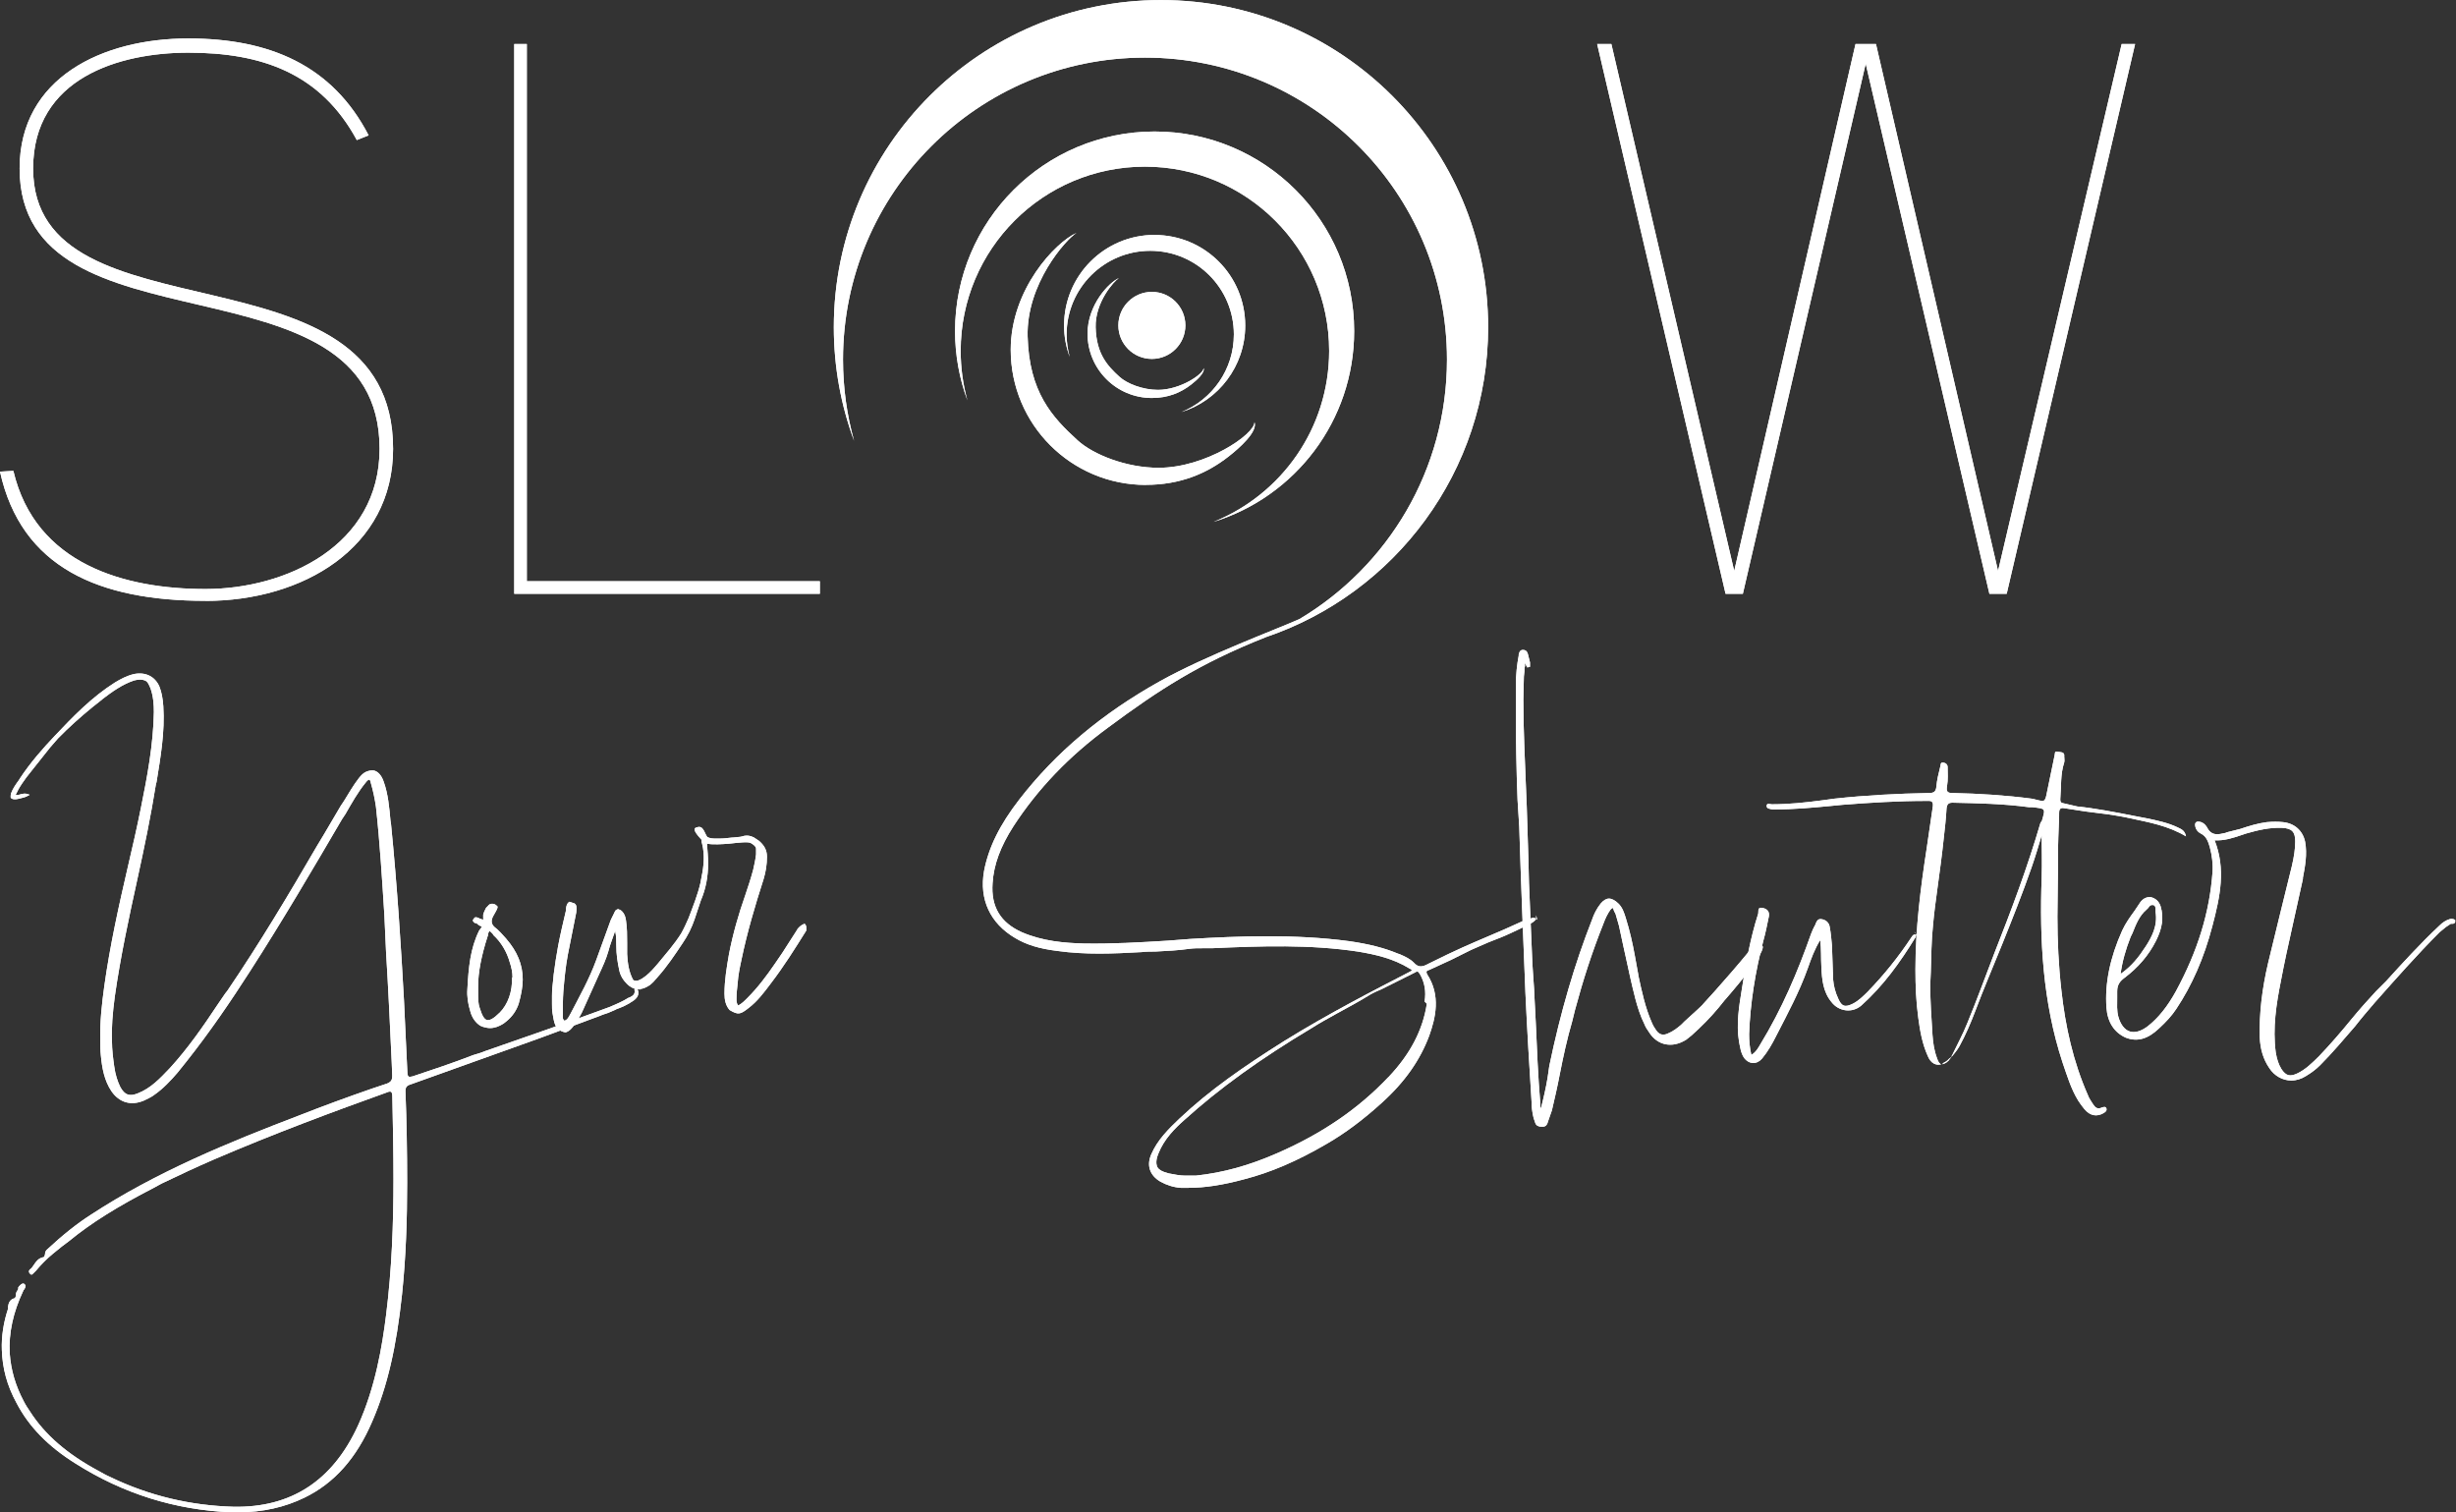 <?xml version="1.0" encoding="UTF-8"?>
<svg id="Layer_2" xmlns="http://www.w3.org/2000/svg" viewBox="0 0 318.08 195.84">
  <rect x="0" y="0" width="318.08" height="195.84" fill="#333333" stroke="none"/>
  <defs>
    <style>
      .cls-1 {
        fill: #fff;
      }
    </style>
  </defs>
  <g id="Layer_7">
    <g id="Layer_3_copy_8">
      <g>
        <g>
          <path class="cls-1" d="M79.81,130.72l-1.02.44c-.37.15-.73.22-1.02.37l-7.88,2.92-16.72,5.99c-.51.15-.66.37-.66.88.15,3.72.22,7.74.22,11.83,0,4.75-.15,9.56-.66,14.45-.73,6.86-1.9,11.97-3.87,16.5-2.04,4.75-4.89,7.96-8.76,9.85-2.55,1.24-5.4,1.9-8.61,1.9h-.88c-7.23-.29-14.02-2.41-20.22-6.35-3.5-2.19-5.99-4.74-7.59-7.81-1.24-2.26-1.83-4.53-1.9-6.86-.07-1.75.22-3.58.8-5.33v-.29c.07-.44.22-.95.88-1.09.07-.07.15-.29.15-.44s0-.22.07-.37l.22-.36v-.22c.15-.22.37-.44.58-.51.07,0,.15,0,.22.07s.15.15.15.22c0,.15-.07.29-.15.44-.07.07-.15.15-.15.22-1.31,2.77-1.9,5.47-1.75,8.1.15,2.12.73,4.16,1.82,6.21.22.44.51.88.8,1.31,1.97,3.07,4.89,5.55,8.83,7.67.51.29,1.02.58,1.53.8,5.11,2.48,10.51,3.72,15.99,3.87,7.45.15,12.85-3.36,16.13-10.51,2.26-4.96,3.14-10.29,3.65-14.38.73-5.84.95-11.68.95-17.59,0-3.5-.07-7.08-.15-10.66,0-.37-.07-.51-.15-.58-.07-.07-.29-.07-.58.07-6.72,2.41-14.6,5.33-22.41,8.69-2.19.95-4.38,1.97-6.35,2.92-.51.22-.95.51-1.39.73-4.67,2.41-8.1,4.53-11.02,6.93l-.88.66-1.17.95c-.8.66-1.53,1.39-2.19,2.19l-.37.37c-.07.07-.15.15-.22.15s-.15-.07-.22-.15c-.15-.15-.15-.37,0-.51.22-.15.36-.36.51-.58.29-.44.58-.88,1.24-1.02.15,0,.15-.15.22-.37,0-.22.07-.44.22-.58,2.04-1.9,3.87-3.36,5.69-4.53,8.47-5.55,17.96-9.42,26.94-12.85,3.14-1.24,6.35-2.41,9.49-3.5l1.97-.66c.51-.22.66-.44.66-1.02s-.07-1.17-.07-1.75c-.22-4.74-.44-9.56-.73-14.23l-.22-4.82c-.29-4.53-.58-9.34-1.09-14.02-.15-1.02-.36-2.04-.66-3.07-.07-.37-.15-.44-.22-.44s-.22.07-.44.36c-1.02,1.24-1.83,2.7-2.63,4.09l-.44.66c-3.8,6.5-7.74,13.21-11.97,19.78-2.34,3.65-5.11,7.74-8.18,11.61l-1.17,1.46c-.88,1.02-1.83,2.04-2.99,2.85-.36.29-.88.51-1.31.73-1.68.73-3.21.29-4.23-1.17-.95-1.39-1.24-3.07-1.39-4.67-.07-.66-.07-1.24-.07-1.9-.07-2.48.22-4.89.51-7.01.73-5.26,1.9-10.51,3.07-15.55.58-2.48,1.17-5.04,1.68-7.59.8-3.94,1.61-8.18,1.68-12.41,0-.95-.07-2.04-.44-3.07-.22-.51-.36-.88-.73-1.02-.37-.15-.8-.15-1.39,0-1.53.51-2.85,1.46-4.09,2.41l-.07.07c-1.61,1.24-3.14,2.55-4.6,3.94l-1.1,1.09-1.02,1.17-1.97,2.48-1.1,1.39c-.37.51-.73,1.02-1.02,1.53l-.22.44-.15.29c.22.07.44,0,.66-.07.29-.07.58-.15.95,0,.07,0,.15.07.22.07-.07,0-.07.07-.15.07-.36.22-.66.29-.95.36-.29.07-.58.15-.8.15-.29,0-.44-.07-.51-.15-.07,0-.07-.07-.07-.22,0-.07,0-.22.07-.44.22-.58.58-1.1.95-1.61,0,0,.07,0,.07-.07,0,0,0-.07.07-.15,1.39-2.12,3.07-4.01,4.53-5.55,2.41-2.55,4.82-5.04,7.81-6.93.73-.44,1.53-.88,2.48-1.1,1.46-.29,2.7.29,3.28,1.61.29.73.44,1.53.51,2.55.22,3.36-.36,6.64-.88,9.85,0,.07-.07.15-.07.22-.66,4.16-1.53,8.32-2.41,12.34-1.09,4.96-2.19,10.07-2.92,15.18-.29,2.19-.44,4.02-.37,5.77,0,1.17.15,2.26.29,3.28.15,1.1.44,1.97.8,2.7.58,1.02,1.17,1.24,2.26.8,1.68-.66,2.85-1.9,4.16-3.28,2.34-2.56,4.31-5.4,6.2-8.25l.95-1.39.29-.37c4.16-6.13,7.96-12.48,11.61-18.76l.88-1.46,2.19-3.72.44-.66c.58-.95,1.17-1.97,1.9-2.92.29-.37.58-.66.88-.8.29-.15.66-.22.95-.22.58.07,1.09.58,1.39,1.46.58,1.61.73,3.36.88,5.04,0,.15.07.29.07.44.8,8.03,1.31,16.06,1.68,22.85l.44,9.34c0,.29.07.44.15.51s.22.07.51,0c2.63-.88,5.26-1.75,7.88-2.77.51-.15,1.02-.29,1.53-.51,5.26-1.83,10.73-3.72,16.06-5.69.88-.37,1.75-.73,2.55-1.24h.07c.44-.22.8-.44.66-1.02,0-.07,0-.15.07-.22.07-.07.15-.07.22-.07.22,0,.37.07.44.29l-.37-.15c.29.58.15,1.09-.44,1.53-.8.58-1.68.95-2.34,1.17Z"/>
          <path class="cls-1" d="M65.58,121.6c1.39,1.61,2.12,3.29,2.12,5.26,0,.95-.22,2.04-.51,3.07-.29.95-.88,1.75-1.61,2.34l-.37.29c-.58.37-1.17.58-1.75.58-.29,0-.58-.07-.88-.15l-.37-.15c-.58-.36-1.09-1.02-1.31-1.9-.29-.95-.44-1.9-.37-2.85.15-2.77.37-5.26,1.53-7.59l.22-.29c.07-.15.15-.22.15-.22h-.07c-.15-.07-.37-.15-.66-.44h-.15c-.15-.07-.36-.22-.29-.44l.22-.29c.15-.07.37,0,.51.07.07,0,.07.07.15.07.22.07.37.15.44.15v-.66c.07-.29.22-.58.37-.88l.22-.22c.15-.22.44-.44.95-.22l.29.22c.07.15,0,.29-.07.44,0,.07-.07.07-.07.15l-.37.66q-.51.88.15,1.46c.22.15.44.37.73.66l.07.07.73.8ZM64.7,131.16c1.09-1.09,1.68-2.77,1.61-4.6l.07.07c0-.73-.15-1.39-.37-2.04-.37-1.31-1.09-2.56-2.12-3.5,0-.07-.07-.07-.07-.15-.22-.22-.37-.37-.44-.37l-.15.29c0,.07,0,.22-.07.37-.8,2.48-1.24,4.67-1.24,6.5v.8c0,.8,0,1.46.22,2.04.29.95.58,1.46.95,1.53s.88-.22,1.61-.95Z"/>
          <path class="cls-1" d="M103.25,120.36c.22-.29.51-.58.95-.73.29.22.22.58.22.88-1.46,2.34-2.92,4.67-4.6,6.86-.88,1.17-1.75,2.34-2.92,3.21-1.02.8-1.31.88-2.41.22-.51-.58-.66-1.31-.66-2.12,0-1.75.29-3.43.58-5.11.51-2.63,1.24-5.18,2.12-7.67.37-1.09.73-2.19,1.02-3.28.15-.66.29-1.31.37-1.97v-.73c0-.29-.29-.51-.66-.73-.36-.22-1.53-.07-2.85.07-.95.07-2.04.15-2.85,0,.07.88.15,1.75.15,2.55,0,1.68-.29,3.29-.95,4.82l-.8,2.41c-.37,1.09-.88,2.12-1.53,3.07-1.02,1.53-2.04,3.07-3.28,4.45l-.51.58c-.22.22-.44.44-.73.58-.95.58-1.9.51-2.7-.29-.51-.51-.88-1.09-1.02-1.83-.22-1.02-.37-2.04-.37-3.07,0-.66,0-1.31-.15-1.97-.29.88-.66,1.75-.88,2.63-.29,1.02-.73,1.97-1.17,2.92l-2.04,4.53c-.29.73-.73,1.39-1.17,2.04-.29.44-.66.88-1.17,1.02-1.46-.29-1.46-1.31-1.68-2.48-.07-.37-.07-.8-.07-1.24v-1.02c0-.73.07-1.39.15-2.04,0-.22.07-.51.07-.73.15-1.24.36-2.48.58-3.72.29-1.53.66-3.07,1.02-4.6,0-.15,0-.37.07-.58.07-.22.15-.37.37-.51l.66.22c.29.22.29.51.22,1.17l-1.09,5.47c-.29,1.53-.44,3.14-.58,4.75-.07,1.02-.07,2.04-.07,3.07,0,.22-.07.51.22.73.44-.15.58-.58.8-.95,1.17-2.26,2.41-4.45,3.29-6.86l1.75-4.82c.15-.51.44-.95.66-1.46.07-.22.22-.29.44-.37.22.07.37.15.51.29.29.29.44.66.51,1.17.15.95.15,1.97.15,2.92v1.46c.07,1.17.22,2.34.8,3.36.44.22.8,0,1.17-.22.58-.36,1.17-.95,1.61-1.46l.44-.51c1.02-1.24,2.12-2.48,2.99-3.87.37-.66.66-1.31.95-1.97.58-1.53,1.17-2.99,1.53-4.53l.15-.8c.29-1.39.44-2.85.07-4.31-.07-.15-.07-.37-.07-.51-1.17-1.24-1.02-1.53-.58-1.61.8-.29.95.73,1.31,1.24.36.22.8.22,1.24.22s.88,0,1.39-.07c.8-.07.51-.07.8-.07.22,0,.44-.07.66-.07s.44-.07.73-.15c.44-.07.8,0,1.24.22l.66.44c.58.51,1.02,1.1,1.02,2.04,0,1.02-.15,1.97-.44,2.92-1.1,3.43-2.12,6.86-2.85,10.37-.22,1.02-.44,2.04-.51,3.14-.07.66-.15,1.31-.15,1.97,0,.29,0,.58.22.88.44-.22.8-.58,1.17-.95,1.39-1.39,2.48-2.85,3.58-4.45l.95-1.39,1.97-3.07ZM104.12,119.63c-.07,0-.07-.07-.07-.07l.07.07Z"/>
          <path class="cls-1" d="M227.71,122.04l.58.51c.22.8-2.48,4.16-4.82,6.86l-.07.07c-1.02,1.31-2.12,2.55-3.36,3.72l-.95.88-.73.58c-.95.58-1.83.73-2.63.58-.8-.15-1.61-.66-2.19-1.61-.22-.29-.44-.66-.58-1.02-.51-1.02-.88-2.19-1.17-3.29,0-.07-.07-.22-.07-.29-.44-1.68-.8-3.43-1.17-5.11l-.29-1.31-.58-2.7-.44-1.53-.22-.44c-.07-.29-.15-.36-.15-.36,0,0-.07,0-.29.22-.36.51-.66,1.09-.95,1.9-1.46,3.65-2.63,7.3-3.65,11.1l-.36,1.46c-.66,2.26-1.17,4.6-1.61,6.86-.29,1.53-.66,3.14-1.02,4.67l-.51,1.46c-.07.29-.22.66-.66.66-.22,0-.44,0-.58-.07-.22-.07-.36-.22-.44-.51-.29-.73-.37-1.46-.44-2.19v-.37c-.29-4.6-.58-9.42-.8-14.16-.29-7.15-.58-14.38-.8-21.53l-.22-3.5c-.15-3.87-.22-7.81-.22-11.75v-2.92c0-1.61.15-2.85.37-4.01v-.15c.07-.22.15-.66.66-.58.44.07.51.44.58.73l.22.88v.58c-.15,0-.22.07-.36.07l-.29-.58v.44c-.07.22-.07.44-.07.66s-.07.44-.07.66c0,1.02-.07,1.97-.07,2.99,0,4.01.22,8.18.37,12.12,0,.58.07,1.09.07,1.68l.22,7.01c0,.95.07,1.97.07,2.92l.44,10.44c0,.37.07.73.07,1.09l.15,2.19c0,.51.07.95.07,1.46l.15,2.92c.15,3.43.29,6.93.58,10.37v.07c0,.22,0,.44.07.73.36-1.39.66-2.7.88-4.02l.22-1.53c1.46-7.01,3.28-13.21,5.55-18.98.22-.66.58-1.39,1.09-2.04.37-.44.73-.66,1.09-.66s.8.22,1.24.66c.51.51.73,1.17.95,1.9.51,1.61.88,3.29,1.17,4.89l.44,2.41v.07c.44,2.04.88,4.16,1.75,6.13.15.37.37.73.58,1.02.37.51.8.66,1.39.44.73-.29,1.31-.73,1.82-1.17l.44-.44,1.68-1.53c.29-.29.58-.51.8-.8,1.31-1.39,6.06-6.79,6.79-7.96l.07-.07h.07c.07,0,.15.07.15.15Z"/>
          <path class="cls-1" d="M248.15,121.09c0,.07,0,.22-.07.29-1.97,3.21-4.16,6.28-7.01,8.83-1.17,1.02-2.92.8-3.87-.44-1.09-1.31-1.24-2.92-1.31-4.53-.07-1.17,0-2.34-.15-3.5-.73,1.17-1.17,2.41-1.61,3.65-1.09,3.07-2.63,5.91-4.09,8.76-.51,1.02-1.09,2.04-1.82,2.92-.66.8-1.68.8-2.34-.07-.44-.66-.51-1.39-.66-2.12-.37-2.26,0-4.53.37-6.79.51-3.29,1.09-6.57,2.12-9.78.07-.29-.15-.88.58-.73.66.15.88.51.8,1.09-.22,1.09-.44,2.19-.73,3.21-1.02,3.94-1.68,7.96-1.83,12.04,0,.88.07,1.75.29,2.7.58-.36.88-.88,1.17-1.39,2.77-4.53,4.82-9.34,6.57-14.31.15-.37.29-.73.51-1.09.15-.37.29-.88.8-.8.58.07,1.02.44,1.1,1.02.15.8.22,1.61.29,2.41l.15,4.38c.07.88.29,1.68.66,2.48.44,1.02.88,1.17,1.9.66.73-.37,1.31-.95,1.9-1.53,2.12-2.19,4.01-4.53,5.69-7.08.15-.22.29-.44.58-.29ZM248.15,120.94l-.22-.29c.15.15.22.22.22.29ZM248.15,120.94v.15h.15l-.15-.15Z"/>
          <path class="cls-1" d="M249.68,136.78c-.73-1.61-1.02-3.29-1.24-4.96-.29-2.12-.37-4.16-.37-6.28,0-5.26.66-10.51,1.46-15.69l.8-5.47c.07-.73-.37-.66-.8-.66-3.65,0-7.3.22-10.95.51l-1.53.15c-2.34.22-4.67.44-7.08.44h-.44c-.29-.07-.73-.07-.73-.44,0-.44.44-.22.66-.22,2.19,0,4.31-.22,6.5-.51l1.61-.22c4.09-.44,8.18-.66,12.26-.73.58,0,.88-.15.95-.8.07-.88.29-1.75.51-2.63.07-.22,0-.51.29-.51.37,0,.66.22.66.58,0,.8.07,1.61-.07,2.41-.15.8.07.95.73.95,3.43.07,6.86.29,10.22.73.44.07.8.22,1.31.29.37.07.51-.29.58-.66l1.09-5.26c.07-.22-.07-.58.44-.44.36.07.88,0,.8.58,0,.29.07.58,0,.8-.51,1.53-.37,3.14-.51,4.75,0,.22,0,.44.29.51l1.9.44c2.19.22,4.89.73,7.45,1.24l1.53.29c1.39.29,2.77.58,4.01,1.17.44.22.95.37,1.1,1.17-2.34-1.39-4.82-1.82-7.23-2.34-.95-.22-1.9-.36-2.85-.51l-2.92-.37-2.85-.44c-.58-.07-.58.37-.58.73v.29c-.07,1.83-.15,3.58-.15,5.4v1.39c0,2.12-.07,4.16-.07,6.28,0,3.14.15,6.35.51,9.49.51,4.67,1.53,9.27,3.43,13.58.15.44.44.8.66,1.17.29.44.58.73,1.17.44.22-.07.51-.15.58.15s-.15.44-.37.58c-.88.51-1.75.36-2.48-.51-.29-.36-.58-.73-.8-1.09-.95-1.53-1.46-3.29-2.04-4.96-2.56-7.81-2.99-15.84-2.7-23.94.07-1.9,0-3.8,0-5.47-.37,1.24-.8,2.7-1.31,4.16-1.17,3.36-2.48,6.64-3.8,9.93-1.17,2.92-2.41,5.77-3.5,8.69-.58,1.53-1.24,3.07-2.04,4.53-.29.51-.66.95-1.02,1.39,0-.07,0-.15.07-.22.66-1.39,1.39-2.7,1.97-4.16,1.24-2.99,2.34-6.06,3.5-9.05,2.19-5.55,4.31-11.17,5.99-16.94l.15-.15c.51-1.75.51-1.61-1.24-1.83h-.44c-3.28-.44-6.57-.51-9.85-.58-.51,0-.73.15-.8.73-.07,1.31-.22,2.63-.37,3.94-.22,2.12-.51,4.23-.8,6.35-.22,1.61-.44,3.21-.58,4.82-.22,2.04-.22,4.09-.29,6.13,0,.51-.07,1.09-.07,1.61,0,2.19.15,4.31.29,6.5.07,1.02.22,2.04.58,2.99.15.51.37.8.58.8-.73.22-1.39-.15-1.75-1.02ZM252.46,137.22l.29-.36-.29.22-.22.22c-.15.15-.29.22-.44.29s-.22.22-.29.22c.07,0,.15,0,.29-.07.15-.07.22-.07.37-.22.07-.07.22-.15.29-.29Z"/>
          <path class="cls-1" d="M317.93,119.19c.07.15.07.22,0,.29-.07.15-.22.15-.37.15h-.15l-.66.44-.8.66c-2.92,2.92-5.62,5.99-8.4,9.12-.88,1.02-1.75,2.04-2.55,3.07-1.46,1.68-2.92,3.43-4.53,5.04-.51.51-1.09.95-1.82,1.39-.58.37-1.24.58-1.9.58-1.09,0-2.19-.58-2.85-1.61-.8-1.17-1.17-2.48-1.24-4.02-.07-3.07.29-6.2,1.1-9.64l1.53-6.28,1.53-6.21c.29-1.24.44-2.26.44-3.21,0-1.24-.44-1.68-1.68-1.75-1.61-.07-3.14.29-4.67.73l-.66.22c-1.1.37-2.19.73-3.43.66,1.46,3.72.73,7.23-.29,11.1-1.09,4.16-2.63,7.66-4.67,10.73-.58.88-1.31,1.68-2.26,2.55-1.46,1.39-2.85,1.75-4.31,1.17-1.46-.66-2.34-1.97-2.48-3.87-.22-3.14.44-6.42,2.04-10,.44-.95,1.02-1.75,1.61-2.56l.73-1.09c.37-.51.88-.73,1.39-.66.58.15,1.02.51,1.24,1.17.44,1.46.22,2.85-.58,4.45-.95,1.9-2.34,3.5-4.09,4.82-.58.44-.95.88-.95,1.75v.88c0,.8-.07,1.61.15,2.41.29,1.02.8,1.68,1.46,1.9s1.46,0,2.34-.66c1.39-1.09,2.55-2.55,3.65-4.53,2.85-5.26,4.38-10.29,4.75-15.48.07-1.02-.07-2.12-.36-3.21-.22-.73-.44-1.39-1.17-1.75-.44-.22-.73-.66-.73-1.17,0-.22.15-.37.37-.37.58,0,.95.37,1.17.73.58,1.17,1.46.95,2.41.73l.15-.07,1.75-.44c1.09-.37,2.26-.73,3.43-.88.8-.07,1.46-.07,2.12,0,1.46.15,2.55,1.09,2.85,2.55.29,1.61,0,3.14-.29,4.67v.15l-1.39,6.28c-.51,2.26-1.02,4.6-1.46,6.93-.58,2.92-1.09,6.06-.66,9.27.15.88.37,1.53.73,2.12.58.88,1.09,1.02,2.04.58,1.09-.51,1.97-1.39,2.85-2.26,1.46-1.53,2.85-3.14,4.16-4.75,1.02-1.24,2.12-2.48,3.21-3.65l1.31-1.31c2.19-2.41,4.45-4.89,6.86-7.15.44-.44.88-.73,1.39-.88.29-.07.66,0,.8.29l-.15-.15ZM277.86,122.62c.8-1.24,1.61-2.7,1.31-4.53v-.22c0-.29,0-.58-.29-.66h-.22c-.15,0-.29.15-.44.37l-.22.22c-.95.8-1.39,1.97-1.83,3.07l-.22.44c-.66,1.68-1.09,3.21-1.31,4.82,1.46-1.02,2.41-2.26,3.21-3.5Z"/>
        </g>
        <g>
          <g>
            <polygon class="cls-1" points="198.95 118.53 198.95 118.97 199.09 119.12 198.95 118.53"/>
            <path class="cls-1" d="M198.14,118.97h-.22c-2.55,1.17-4.09,1.83-5.47,2.41-2.04.88-3.65,1.53-7.45,3.43-.8.44-1.31.51-1.9-.15-.51-.51-1.17-.8-1.83-1.09l-.22-.07c-1.75-.73-3.72-1.24-6.28-1.61-7.08-.95-14.38-.66-20.66-.29l-2.85.22c-3.58.22-7.3.44-10.95.37-2.41-.07-5.26-.29-7.96-1.46-2.77-1.24-4.02-3.29-3.8-6.35.15-2.41,1.02-4.75,2.7-7.37,3.14-4.82,7.15-9.05,12.34-12.85,6.42-4.75,11.64-8.19,20.26-11.61l.04-.02c16.76-5.65,28.84-21.49,28.84-40.15,0-23.4-18.97-42.37-42.37-42.37s-42.37,18.97-42.37,42.37c0,5.17.93,10.12,2.62,14.7-.93-3.34-1.43-6.87-1.43-10.51,0-21.6,17.51-39.11,39.11-39.11s39.11,17.51,39.11,39.11c0,14.28-7.65,26.76-19.08,33.59-3.04,1.36-11.98,4.67-18.02,8.02-7.59,4.23-13.58,9.27-18.32,15.4-2.48,3.21-3.94,6.13-4.53,9.2-.66,3.72.8,6.79,4.01,8.69,1.46.88,3.14,1.39,5.47,1.68,3.65.51,7.23.36,10.95.15.58-.07,1.17-.07,1.75-.07,1.46-.07,2.99-.15,4.45-.36.51-.07,1.09-.07,1.68-.07h1.17c6.42-.29,12.7-.51,18.98.44,2.19.37,4.53.88,6.64,2.19.15.07.29.15.29.22,0,0,0,.07-.29.22-4.53,2.34-10.51,5.4-16.28,8.98-5.33,3.36-9.63,6.35-13.5,10-1.46,1.39-2.85,2.77-3.65,4.6-.66,1.46-.22,2.77,1.17,3.58.8.44,1.68.73,2.63.8h.95c2.19,0,4.53-.37,7.23-1.1,3.43-.88,6.86-2.34,10.73-4.6,2.41-1.39,4.74-3.14,7.15-5.33,2.99-2.7,4.96-5.55,6.13-8.69.8-2.26,1.53-5.18-.29-7.96-.07-.15-.07-.22-.07-.29s.07-.15.22-.22h.07l2.85-1.31,2.63-1.31c2.12-.95,2.7-1.17,3.28-1.39s1.17-.44,3.29-1.46l.44-.22c.51-.22,1.02-.44,1.39-.88v-.07c-.29-.29-.58-.07-.8,0ZM179.82,139.48c-3.87,4.09-8.54,7.3-14.38,9.85-3.65,1.61-7.08,2.55-10.58,2.92h-1.31c-.73,0-1.46-.15-2.19-.29l-.22-.07c-.58-.15-1.02-.37-1.24-.73-.29-.58-.07-1.31.15-1.83.73-1.83,2.12-3.21,3.36-4.31,4.53-4.09,9.78-7.88,16.5-11.9,1.02-.66,2.12-1.24,3.14-1.82,1.46-.8,2.99-1.61,4.38-2.48.51-.29,1.02-.51,1.53-.73l4.38-2.19c.07-.07.15-.07.22-.07.15,0,.22.15.36.37.58,1.02.8,2.19.58,3.5l.29.29c-.51,3.36-2.12,6.5-4.96,9.49Z"/>
          </g>
          <path class="cls-1" d="M149.54,17.03c-14.27,0-25.85,11.57-25.85,25.85,0,3.15.57,6.17,1.6,8.97-.57-2.04-.87-4.19-.87-6.41,0-13.18,10.68-23.86,23.86-23.86s23.86,10.68,23.86,23.86c0,10.03-6.19,18.61-14.96,22.14,10.54-3.26,18.2-13.08,18.2-24.7,0-14.27-11.57-25.85-25.85-25.85Z"/>
          <path class="cls-1" d="M149.54,30.42c-6.48,0-11.73,5.25-11.73,11.73,0,1.43.26,2.8.73,4.07-.26-.93-.4-1.9-.4-2.91,0-5.98,4.85-10.83,10.83-10.83s10.83,4.85,10.83,10.83c0,4.55-2.81,8.44-6.79,10.05,4.78-1.48,8.26-5.94,8.26-11.2,0-6.48-5.25-11.73-11.73-11.73Z"/>
          <path class="cls-1" d="M148.39,62.79c4.46,0,7.89-1.46,10.7-3.65,1.46-1.14,3.83-3.24,3.38-4.48.06,1.58-6.33,5.92-12.41,5.92-4.19,0-8.45-1.7-10.48-3.54-3.37-3.06-6.3-6.3-6.49-13.47-.18-6.79,4.94-12.55,6.33-13.41-2.71,1.21-8.52,7.27-8.52,15.14,0,9.66,7.83,17.5,17.5,17.5Z"/>
          <path class="cls-1" d="M149.18,51.54c2.12,0,3.76-.7,5.09-1.74.7-.54,1.82-1.54,1.61-2.13.03.75-3.01,2.82-5.9,2.82-1.99,0-4.02-.81-4.99-1.69-1.6-1.45-3-3-3.09-6.41-.09-3.23,2.35-5.97,3.01-6.38-1.29.57-4.06,3.46-4.06,7.2,0,4.6,3.73,8.33,8.33,8.33Z"/>
          <circle class="cls-1" cx="149.18" cy="42.14" r="4.34"/>
        </g>
        <g>
          <path class="cls-1" d="M26.62,77.81c-13.77,0-23.87-4.28-26.62-16.73l1.73-.1c2.86,12.14,14.49,15.3,24.89,15.3s22.54-5.61,22.54-18.16c0-26.01-46.62-11.53-46.62-36.31C2.55,10.08,13.26,4.98,24.38,4.98c10.51,0,18.67,3.47,23.36,12.55l-1.53.61c-4.69-8.67-12.34-11.32-21.83-11.32-8.87,0-20.09,3.26-20.09,15,0,22.95,46.62,8.77,46.62,36.31,0,12.85-11.73,19.69-24.28,19.69Z"/>
          <path class="cls-1" d="M106.18,76.9h-39.58V5.7h1.63v69.57h37.95v1.63Z"/>
          <path class="cls-1" d="M276.52,5.7l-16.63,71.2h-2.24l-16.02-68.65-15.91,68.65h-2.24L206.85,5.7h1.84l15.91,68.24,15.71-68.24h2.65l15.81,68.24,16.01-68.24h1.73Z"/>
        </g>
      </g>
      <g>
        <g>
          <path class="cls-1" d="M79.81,130.72l-1.02.44c-.37.15-.73.22-1.02.37l-7.88,2.92-16.72,5.99c-.51.15-.66.37-.66.88.15,3.72.22,7.74.22,11.83,0,4.75-.15,9.56-.66,14.45-.73,6.86-1.9,11.97-3.87,16.5-2.04,4.75-4.89,7.96-8.76,9.85-2.55,1.24-5.4,1.9-8.61,1.9h-.88c-7.23-.29-14.02-2.41-20.22-6.35-3.5-2.19-5.99-4.74-7.59-7.81-1.24-2.26-1.83-4.53-1.9-6.86-.07-1.75.22-3.58.8-5.33v-.29c.07-.44.22-.95.88-1.09.07-.07.15-.29.15-.44s0-.22.07-.37l.22-.36v-.22c.15-.22.37-.44.58-.51.07,0,.15,0,.22.07s.15.15.15.22c0,.15-.07.29-.15.44-.07.07-.15.15-.15.22-1.31,2.77-1.9,5.47-1.75,8.1.15,2.12.73,4.16,1.82,6.21.22.44.51.88.8,1.31,1.97,3.07,4.89,5.55,8.83,7.67.51.29,1.02.58,1.53.8,5.11,2.48,10.51,3.72,15.99,3.87,7.45.15,12.85-3.36,16.13-10.51,2.26-4.96,3.14-10.29,3.65-14.38.73-5.84.95-11.68.95-17.59,0-3.5-.07-7.08-.15-10.66,0-.37-.07-.51-.15-.58-.07-.07-.29-.07-.58.07-6.72,2.41-14.6,5.33-22.41,8.69-2.19.95-4.38,1.97-6.35,2.92-.51.22-.95.51-1.39.73-4.67,2.41-8.1,4.53-11.02,6.93l-.88.66-1.17.95c-.8.66-1.53,1.39-2.19,2.19l-.37.37c-.07.07-.15.15-.22.15s-.15-.07-.22-.15c-.15-.15-.15-.37,0-.51.22-.15.36-.36.51-.58.29-.44.58-.88,1.24-1.02.15,0,.15-.15.22-.37,0-.22.07-.44.22-.58,2.04-1.9,3.87-3.36,5.69-4.53,8.47-5.55,17.96-9.42,26.94-12.85,3.14-1.24,6.35-2.41,9.49-3.5l1.97-.66c.51-.22.66-.44.66-1.02s-.07-1.17-.07-1.75c-.22-4.74-.44-9.56-.73-14.23l-.22-4.82c-.29-4.53-.58-9.34-1.09-14.02-.15-1.02-.36-2.04-.66-3.07-.07-.37-.15-.44-.22-.44s-.22.07-.44.36c-1.02,1.24-1.83,2.7-2.63,4.09l-.44.66c-3.8,6.5-7.74,13.21-11.97,19.78-2.34,3.65-5.11,7.74-8.18,11.61l-1.17,1.46c-.88,1.02-1.83,2.04-2.99,2.85-.36.29-.88.51-1.31.73-1.68.73-3.21.29-4.23-1.17-.95-1.39-1.24-3.07-1.39-4.67-.07-.66-.07-1.24-.07-1.9-.07-2.48.22-4.89.51-7.01.73-5.26,1.9-10.51,3.07-15.55.58-2.48,1.17-5.04,1.68-7.59.8-3.94,1.61-8.18,1.68-12.41,0-.95-.07-2.04-.44-3.07-.22-.51-.36-.88-.73-1.02-.37-.15-.8-.15-1.39,0-1.53.51-2.85,1.46-4.09,2.41l-.07.07c-1.61,1.24-3.14,2.55-4.6,3.94l-1.1,1.09-1.02,1.17-1.97,2.48-1.1,1.39c-.37.51-.73,1.02-1.02,1.53l-.22.44-.15.29c.22.07.44,0,.66-.07.29-.07.58-.15.95,0,.07,0,.15.07.22.07-.07,0-.07.07-.15.07-.36.22-.66.29-.95.36-.29.07-.58.15-.8.15-.29,0-.44-.07-.51-.15-.07,0-.07-.07-.07-.22,0-.07,0-.22.07-.44.22-.58.58-1.1.95-1.61,0,0,.07,0,.07-.07,0,0,0-.07.07-.15,1.39-2.12,3.07-4.01,4.53-5.55,2.41-2.55,4.82-5.04,7.81-6.93.73-.44,1.53-.88,2.48-1.1,1.46-.29,2.7.29,3.28,1.61.29.73.44,1.53.51,2.55.22,3.36-.36,6.64-.88,9.85,0,.07-.07.15-.07.22-.66,4.16-1.53,8.32-2.41,12.34-1.09,4.96-2.19,10.07-2.92,15.18-.29,2.19-.44,4.02-.37,5.77,0,1.17.15,2.26.29,3.28.15,1.1.44,1.97.8,2.7.58,1.02,1.17,1.24,2.26.8,1.68-.66,2.85-1.9,4.16-3.28,2.34-2.56,4.31-5.4,6.2-8.25l.95-1.39.29-.37c4.16-6.13,7.96-12.48,11.61-18.76l.88-1.46,2.19-3.72.44-.66c.58-.95,1.17-1.97,1.9-2.92.29-.37.58-.66.88-.8.29-.15.66-.22.95-.22.58.07,1.09.58,1.39,1.46.58,1.61.73,3.36.88,5.04,0,.15.07.29.07.44.8,8.03,1.31,16.06,1.68,22.85l.44,9.34c0,.29.07.44.15.51s.22.07.51,0c2.63-.88,5.26-1.75,7.88-2.77.51-.15,1.02-.29,1.53-.51,5.26-1.83,10.73-3.72,16.06-5.69.88-.37,1.75-.73,2.55-1.24h.07c.44-.22.8-.44.66-1.02,0-.07,0-.15.07-.22.07-.07.15-.07.22-.07.22,0,.37.07.44.29l-.37-.15c.29.58.15,1.09-.44,1.53-.8.58-1.68.95-2.34,1.17Z"/>
          <path class="cls-1" d="M65.58,121.6c1.39,1.61,2.12,3.29,2.12,5.26,0,.95-.22,2.04-.51,3.07-.29.95-.88,1.75-1.61,2.34l-.37.29c-.58.37-1.17.58-1.75.58-.29,0-.58-.07-.88-.15l-.37-.15c-.58-.36-1.09-1.02-1.31-1.9-.29-.95-.44-1.9-.37-2.85.15-2.77.37-5.26,1.53-7.59l.22-.29c.07-.15.15-.22.15-.22h-.07c-.15-.07-.37-.15-.66-.44h-.15c-.15-.07-.36-.22-.29-.44l.22-.29c.15-.07.37,0,.51.07.07,0,.07.07.15.07.22.07.37.15.44.15v-.66c.07-.29.22-.58.37-.88l.22-.22c.15-.22.44-.44.95-.22l.29.22c.07.15,0,.29-.07.44,0,.07-.07.07-.07.15l-.37.66q-.51.88.15,1.46c.22.15.44.37.73.66l.07.07.73.8ZM64.7,131.16c1.09-1.09,1.68-2.77,1.61-4.6l.07.07c0-.73-.15-1.39-.37-2.04-.37-1.31-1.09-2.56-2.12-3.5,0-.07-.07-.07-.07-.15-.22-.22-.37-.37-.44-.37l-.15.29c0,.07,0,.22-.07.37-.8,2.48-1.24,4.67-1.24,6.5v.8c0,.8,0,1.46.22,2.04.29.95.58,1.46.95,1.53s.88-.22,1.61-.95Z"/>
          <path class="cls-1" d="M103.25,120.36c.22-.29.51-.58.95-.73.29.22.22.58.22.88-1.46,2.34-2.92,4.67-4.6,6.86-.88,1.17-1.75,2.34-2.92,3.21-1.02.8-1.31.88-2.41.22-.51-.58-.66-1.31-.66-2.12,0-1.75.29-3.43.58-5.11.51-2.63,1.24-5.18,2.12-7.67.37-1.09.73-2.19,1.02-3.28.15-.66.29-1.31.37-1.97v-.73c0-.29-.29-.51-.66-.73-.36-.22-1.53-.07-2.85.07-.95.07-2.04.15-2.85,0,.07.88.15,1.75.15,2.55,0,1.68-.29,3.29-.95,4.82l-.8,2.41c-.37,1.09-.88,2.12-1.53,3.07-1.02,1.53-2.04,3.07-3.28,4.45l-.51.58c-.22.22-.44.44-.73.58-.95.58-1.9.51-2.7-.29-.51-.51-.88-1.09-1.02-1.83-.22-1.02-.37-2.04-.37-3.07,0-.66,0-1.31-.15-1.97-.29.88-.66,1.75-.88,2.63-.29,1.02-.73,1.97-1.17,2.92l-2.04,4.53c-.29.73-.73,1.39-1.17,2.04-.29.44-.66.88-1.17,1.02-1.46-.29-1.46-1.31-1.68-2.48-.07-.37-.07-.8-.07-1.24v-1.02c0-.73.07-1.39.15-2.04,0-.22.07-.51.07-.73.15-1.24.36-2.48.58-3.72.29-1.53.66-3.07,1.02-4.6,0-.15,0-.37.07-.58.07-.22.15-.37.37-.51l.66.22c.29.22.29.51.22,1.17l-1.09,5.47c-.29,1.53-.44,3.14-.58,4.75-.07,1.02-.07,2.04-.07,3.07,0,.22-.07.51.22.73.44-.15.58-.58.8-.95,1.17-2.26,2.41-4.45,3.29-6.86l1.75-4.82c.15-.51.44-.95.66-1.46.07-.22.22-.29.44-.37.22.07.37.15.51.29.29.29.44.66.51,1.17.15.95.15,1.97.15,2.92v1.46c.07,1.17.22,2.34.8,3.36.44.22.8,0,1.17-.22.58-.36,1.17-.95,1.61-1.46l.44-.51c1.02-1.24,2.12-2.48,2.99-3.87.37-.66.66-1.31.95-1.97.58-1.53,1.17-2.99,1.53-4.53l.15-.8c.29-1.39.44-2.85.07-4.31-.07-.15-.07-.37-.07-.51-1.17-1.24-1.02-1.53-.58-1.61.8-.29.95.73,1.31,1.24.36.22.8.22,1.24.22s.88,0,1.39-.07c.8-.07.51-.07.8-.07.22,0,.44-.07.66-.07s.44-.07.73-.15c.44-.07.8,0,1.24.22l.66.44c.58.51,1.02,1.1,1.02,2.04,0,1.02-.15,1.97-.44,2.92-1.1,3.43-2.12,6.86-2.85,10.37-.22,1.02-.44,2.04-.51,3.14-.07.66-.15,1.31-.15,1.97,0,.29,0,.58.22.88.44-.22.8-.58,1.17-.95,1.39-1.39,2.48-2.85,3.58-4.45l.95-1.39,1.97-3.07ZM104.12,119.63c-.07,0-.07-.07-.07-.07l.07.07Z"/>
          <path class="cls-1" d="M227.71,122.04l.58.51c.22.8-2.48,4.16-4.82,6.86l-.07.07c-1.02,1.31-2.12,2.55-3.36,3.72l-.95.88-.73.58c-.95.58-1.83.73-2.63.58-.8-.15-1.61-.66-2.19-1.61-.22-.29-.44-.66-.58-1.02-.51-1.02-.88-2.19-1.17-3.29,0-.07-.07-.22-.07-.29-.44-1.68-.8-3.43-1.17-5.11l-.29-1.31-.58-2.7-.44-1.53-.22-.44c-.07-.29-.15-.36-.15-.36,0,0-.07,0-.29.22-.36.51-.66,1.09-.95,1.9-1.46,3.65-2.63,7.3-3.65,11.1l-.36,1.46c-.66,2.26-1.17,4.6-1.61,6.86-.29,1.53-.66,3.14-1.02,4.67l-.51,1.46c-.07.29-.22.66-.66.66-.22,0-.44,0-.58-.07-.22-.07-.36-.22-.44-.51-.29-.73-.37-1.46-.44-2.19v-.37c-.29-4.6-.58-9.42-.8-14.16-.29-7.15-.58-14.38-.8-21.53l-.22-3.5c-.15-3.87-.22-7.81-.22-11.75v-2.92c0-1.61.15-2.85.37-4.01v-.15c.07-.22.15-.66.66-.58.44.07.51.44.58.73l.22.88v.58c-.15,0-.22.07-.36.07l-.29-.58v.44c-.07.22-.07.44-.07.66s-.07.44-.07.66c0,1.02-.07,1.97-.07,2.99,0,4.01.22,8.18.37,12.12,0,.58.07,1.09.07,1.68l.22,7.01c0,.95.07,1.97.07,2.92l.44,10.44c0,.37.07.73.07,1.09l.15,2.19c0,.51.07.95.07,1.46l.15,2.92c.15,3.43.29,6.93.58,10.37v.07c0,.22,0,.44.07.73.36-1.39.66-2.7.88-4.02l.22-1.53c1.46-7.01,3.28-13.21,5.55-18.98.22-.66.58-1.39,1.09-2.04.37-.44.73-.66,1.09-.66s.8.22,1.24.66c.51.51.73,1.17.95,1.9.51,1.61.88,3.29,1.17,4.89l.44,2.41v.07c.44,2.04.88,4.16,1.75,6.13.15.37.37.73.58,1.02.37.51.8.66,1.39.44.73-.29,1.31-.73,1.82-1.17l.44-.44,1.68-1.53c.29-.29.58-.51.8-.8,1.31-1.39,6.06-6.79,6.79-7.96l.07-.07h.07c.07,0,.15.07.15.15Z"/>
          <path class="cls-1" d="M248.15,121.09c0,.07,0,.22-.07.29-1.97,3.21-4.16,6.28-7.01,8.83-1.17,1.02-2.92.8-3.87-.44-1.09-1.31-1.24-2.92-1.31-4.53-.07-1.17,0-2.34-.15-3.5-.73,1.17-1.17,2.41-1.61,3.65-1.09,3.07-2.63,5.91-4.09,8.76-.51,1.02-1.09,2.04-1.82,2.92-.66.8-1.68.8-2.34-.07-.44-.66-.51-1.39-.66-2.12-.37-2.26,0-4.53.37-6.79.51-3.29,1.09-6.57,2.12-9.78.07-.29-.15-.88.58-.73.66.15.88.51.8,1.09-.22,1.09-.44,2.19-.73,3.21-1.02,3.94-1.68,7.96-1.83,12.04,0,.88.07,1.75.29,2.7.58-.36.88-.88,1.17-1.39,2.77-4.53,4.82-9.34,6.57-14.31.15-.37.29-.73.51-1.09.15-.37.29-.88.8-.8.58.07,1.02.44,1.1,1.02.15.8.22,1.61.29,2.41l.15,4.38c.07.88.29,1.68.66,2.48.44,1.02.88,1.17,1.9.66.73-.37,1.31-.95,1.9-1.53,2.12-2.19,4.01-4.53,5.69-7.08.15-.22.29-.44.58-.29ZM248.15,120.94l-.22-.29c.15.15.22.22.22.29ZM248.15,120.94v.15h.15l-.15-.15Z"/>
          <path class="cls-1" d="M249.68,136.78c-.73-1.61-1.02-3.29-1.24-4.96-.29-2.12-.37-4.16-.37-6.28,0-5.26.66-10.51,1.46-15.69l.8-5.47c.07-.73-.37-.66-.8-.66-3.65,0-7.3.22-10.95.51l-1.53.15c-2.34.22-4.67.44-7.08.44h-.44c-.29-.07-.73-.07-.73-.44,0-.44.44-.22.66-.22,2.19,0,4.31-.22,6.5-.51l1.61-.22c4.09-.44,8.18-.66,12.26-.73.58,0,.88-.15.95-.8.07-.88.29-1.75.51-2.63.07-.22,0-.51.29-.51.37,0,.66.22.66.58,0,.8.07,1.61-.07,2.41-.15.8.07.95.73.95,3.43.07,6.86.29,10.22.73.44.07.8.22,1.31.29.37.07.51-.29.58-.66l1.09-5.26c.07-.22-.07-.58.44-.44.36.07.88,0,.8.58,0,.29.07.58,0,.8-.51,1.53-.37,3.14-.51,4.75,0,.22,0,.44.29.51l1.9.44c2.19.22,4.89.73,7.45,1.24l1.53.29c1.39.29,2.77.58,4.01,1.17.44.22.95.37,1.1,1.17-2.34-1.39-4.82-1.82-7.23-2.34-.95-.22-1.9-.36-2.85-.51l-2.92-.37-2.85-.44c-.58-.07-.58.37-.58.73v.29c-.07,1.83-.15,3.58-.15,5.4v1.39c0,2.12-.07,4.16-.07,6.28,0,3.14.15,6.35.51,9.49.51,4.67,1.53,9.27,3.43,13.58.15.44.44.8.66,1.17.29.44.58.73,1.17.44.22-.07.51-.15.58.15s-.15.44-.37.58c-.88.51-1.75.36-2.48-.51-.29-.36-.58-.73-.8-1.09-.95-1.53-1.46-3.29-2.04-4.96-2.56-7.81-2.99-15.84-2.7-23.94.07-1.9,0-3.8,0-5.47-.37,1.24-.8,2.7-1.31,4.16-1.17,3.36-2.48,6.64-3.8,9.93-1.17,2.92-2.41,5.77-3.5,8.69-.58,1.53-1.24,3.07-2.04,4.53-.29.51-.66.95-1.02,1.39,0-.07,0-.15.07-.22.66-1.39,1.39-2.7,1.97-4.16,1.24-2.99,2.34-6.06,3.5-9.05,2.19-5.55,4.31-11.17,5.99-16.94l.15-.15c.51-1.75.51-1.61-1.24-1.83h-.44c-3.28-.44-6.57-.51-9.85-.58-.51,0-.73.15-.8.73-.07,1.31-.22,2.63-.37,3.94-.22,2.12-.51,4.23-.8,6.35-.22,1.61-.44,3.21-.58,4.82-.22,2.04-.22,4.09-.29,6.13,0,.51-.07,1.09-.07,1.61,0,2.19.15,4.31.29,6.5.07,1.02.22,2.04.58,2.99.15.51.37.8.58.8-.73.22-1.39-.15-1.75-1.02ZM252.46,137.22l.29-.36-.29.22-.22.22c-.15.15-.29.22-.44.29s-.22.22-.29.22c.07,0,.15,0,.29-.07.15-.07.22-.07.37-.22.07-.07.22-.15.29-.29Z"/>
          <path class="cls-1" d="M317.93,119.19c.07.15.07.22,0,.29-.07.15-.22.15-.37.15h-.15l-.66.44-.8.66c-2.92,2.92-5.62,5.99-8.4,9.12-.88,1.02-1.75,2.04-2.55,3.07-1.46,1.68-2.92,3.43-4.53,5.04-.51.51-1.09.95-1.82,1.39-.58.37-1.24.58-1.9.58-1.09,0-2.19-.58-2.85-1.61-.8-1.17-1.17-2.48-1.24-4.02-.07-3.07.29-6.2,1.1-9.64l1.53-6.28,1.53-6.21c.29-1.24.44-2.26.44-3.21,0-1.24-.44-1.68-1.68-1.75-1.61-.07-3.14.29-4.67.73l-.66.22c-1.1.37-2.19.73-3.43.66,1.46,3.72.73,7.23-.29,11.1-1.09,4.16-2.63,7.66-4.67,10.73-.58.88-1.31,1.68-2.26,2.55-1.46,1.39-2.85,1.75-4.31,1.17-1.46-.66-2.34-1.97-2.48-3.87-.22-3.14.44-6.42,2.04-10,.44-.95,1.02-1.75,1.61-2.56l.73-1.09c.37-.51.88-.73,1.39-.66.58.15,1.02.51,1.24,1.17.44,1.46.22,2.85-.58,4.45-.95,1.9-2.34,3.5-4.09,4.82-.58.44-.95.88-.95,1.75v.88c0,.8-.07,1.61.15,2.41.29,1.02.8,1.68,1.46,1.9s1.46,0,2.34-.66c1.39-1.09,2.55-2.55,3.65-4.53,2.85-5.26,4.38-10.29,4.75-15.48.07-1.02-.07-2.12-.36-3.21-.22-.73-.44-1.39-1.17-1.75-.44-.22-.73-.66-.73-1.17,0-.22.15-.37.37-.37.58,0,.95.37,1.17.73.58,1.17,1.46.95,2.41.73l.15-.07,1.75-.44c1.09-.37,2.26-.73,3.43-.88.8-.07,1.46-.07,2.12,0,1.46.15,2.55,1.09,2.85,2.55.29,1.61,0,3.14-.29,4.67v.15l-1.39,6.28c-.51,2.26-1.02,4.6-1.46,6.93-.58,2.92-1.09,6.06-.66,9.27.15.88.37,1.53.73,2.12.58.88,1.09,1.02,2.04.58,1.09-.51,1.97-1.39,2.85-2.26,1.46-1.53,2.85-3.14,4.16-4.75,1.02-1.24,2.12-2.48,3.21-3.65l1.31-1.31c2.19-2.41,4.45-4.89,6.86-7.15.44-.44.88-.73,1.39-.88.29-.07.66,0,.8.29l-.15-.15ZM277.86,122.62c.8-1.24,1.61-2.7,1.31-4.53v-.22c0-.29,0-.58-.29-.66h-.22c-.15,0-.29.15-.44.37l-.22.22c-.95.8-1.39,1.97-1.83,3.07l-.22.44c-.66,1.68-1.09,3.21-1.31,4.82,1.46-1.02,2.41-2.26,3.21-3.5Z"/>
        </g>
        <g>
          <g>
            <polygon class="cls-1" points="198.95 118.53 198.95 118.97 199.09 119.12 198.95 118.53"/>
            <path class="cls-1" d="M198.14,118.97h-.22c-2.55,1.17-4.09,1.83-5.47,2.41-2.04.88-3.65,1.53-7.45,3.43-.8.44-1.31.51-1.9-.15-.51-.51-1.17-.8-1.83-1.09l-.22-.07c-1.75-.73-3.72-1.24-6.28-1.61-7.08-.95-14.38-.66-20.66-.29l-2.85.22c-3.58.22-7.3.44-10.95.37-2.41-.07-5.26-.29-7.96-1.46-2.77-1.24-4.02-3.29-3.8-6.35.15-2.41,1.02-4.75,2.7-7.37,3.14-4.82,7.15-9.05,12.34-12.85,6.42-4.75,11.64-8.19,20.26-11.61l.04-.02c16.76-5.65,28.84-21.49,28.84-40.15,0-23.4-18.97-42.37-42.37-42.37s-42.37,18.97-42.37,42.37c0,5.17.93,10.12,2.62,14.7-.93-3.34-1.43-6.87-1.43-10.51,0-21.6,17.51-39.11,39.11-39.11s39.11,17.51,39.11,39.11c0,14.28-7.65,26.76-19.08,33.59-3.04,1.36-11.98,4.67-18.02,8.02-7.59,4.23-13.58,9.27-18.32,15.4-2.48,3.21-3.94,6.13-4.53,9.2-.66,3.72.8,6.79,4.01,8.69,1.46.88,3.14,1.39,5.47,1.68,3.65.51,7.23.36,10.95.15.58-.07,1.17-.07,1.75-.07,1.46-.07,2.99-.15,4.45-.36.51-.07,1.09-.07,1.68-.07h1.17c6.42-.29,12.7-.51,18.98.44,2.19.37,4.53.88,6.64,2.19.15.07.29.15.29.22,0,0,0,.07-.29.22-4.53,2.34-10.51,5.4-16.28,8.98-5.33,3.36-9.63,6.35-13.5,10-1.46,1.39-2.85,2.77-3.65,4.6-.66,1.46-.22,2.77,1.17,3.58.8.44,1.68.73,2.63.8h.95c2.19,0,4.53-.37,7.23-1.1,3.43-.88,6.86-2.34,10.73-4.6,2.41-1.39,4.74-3.14,7.15-5.33,2.99-2.7,4.96-5.55,6.13-8.69.8-2.26,1.53-5.18-.29-7.96-.07-.15-.07-.22-.07-.29s.07-.15.22-.22h.07l2.85-1.31,2.63-1.31c2.12-.95,2.7-1.17,3.28-1.39s1.17-.44,3.29-1.46l.44-.22c.51-.22,1.02-.44,1.39-.88v-.07c-.29-.29-.58-.07-.8,0ZM179.82,139.48c-3.87,4.09-8.54,7.3-14.38,9.85-3.65,1.61-7.08,2.55-10.58,2.92h-1.31c-.73,0-1.46-.15-2.19-.29l-.22-.07c-.58-.15-1.02-.37-1.24-.73-.29-.58-.07-1.31.15-1.83.73-1.83,2.12-3.21,3.36-4.31,4.53-4.09,9.78-7.88,16.5-11.9,1.02-.66,2.12-1.24,3.14-1.82,1.46-.8,2.99-1.61,4.38-2.48.51-.29,1.02-.51,1.53-.73l4.38-2.19c.07-.07.15-.07.22-.07.15,0,.22.15.36.37.58,1.02.8,2.19.58,3.5l.29.29c-.51,3.36-2.12,6.5-4.96,9.49Z"/>
          </g>
          <path class="cls-1" d="M149.54,17.03c-14.27,0-25.85,11.57-25.85,25.85,0,3.15.57,6.17,1.6,8.97-.57-2.04-.87-4.19-.87-6.41,0-13.18,10.68-23.86,23.86-23.86s23.86,10.68,23.86,23.86c0,10.03-6.19,18.61-14.96,22.14,10.54-3.26,18.2-13.08,18.2-24.7,0-14.27-11.57-25.85-25.85-25.85Z"/>
          <path class="cls-1" d="M149.54,30.42c-6.48,0-11.73,5.25-11.73,11.73,0,1.43.26,2.8.73,4.07-.26-.93-.4-1.9-.4-2.91,0-5.98,4.85-10.83,10.83-10.83s10.83,4.85,10.83,10.83c0,4.55-2.81,8.44-6.79,10.05,4.78-1.48,8.26-5.94,8.26-11.2,0-6.48-5.25-11.73-11.73-11.73Z"/>
          <path class="cls-1" d="M148.39,62.79c4.46,0,7.89-1.46,10.7-3.65,1.46-1.14,3.83-3.24,3.38-4.48.06,1.58-6.33,5.92-12.41,5.92-4.19,0-8.45-1.7-10.48-3.54-3.37-3.06-6.3-6.3-6.49-13.47-.18-6.79,4.94-12.55,6.33-13.41-2.71,1.21-8.52,7.27-8.52,15.14,0,9.66,7.83,17.5,17.5,17.5Z"/>
          <path class="cls-1" d="M149.18,51.54c2.12,0,3.76-.7,5.09-1.74.7-.54,1.82-1.54,1.61-2.13.03.75-3.01,2.82-5.9,2.82-1.99,0-4.02-.81-4.99-1.69-1.6-1.45-3-3-3.09-6.41-.09-3.23,2.35-5.97,3.01-6.38-1.29.57-4.06,3.46-4.06,7.2,0,4.6,3.73,8.33,8.33,8.33Z"/>
          <circle class="cls-1" cx="149.18" cy="42.14" r="4.34"/>
        </g>
        <g>
          <path class="cls-1" d="M26.62,77.81c-13.77,0-23.87-4.28-26.62-16.73l1.73-.1c2.86,12.14,14.49,15.3,24.89,15.3s22.54-5.61,22.54-18.16c0-26.01-46.62-11.53-46.62-36.31C2.55,10.08,13.26,4.98,24.38,4.98c10.51,0,18.67,3.47,23.36,12.55l-1.53.61c-4.69-8.67-12.34-11.32-21.83-11.32-8.87,0-20.09,3.26-20.09,15,0,22.95,46.62,8.77,46.62,36.31,0,12.85-11.73,19.69-24.28,19.69Z"/>
          <path class="cls-1" d="M106.18,76.9h-39.58V5.7h1.63v69.57h37.95v1.63Z"/>
          <path class="cls-1" d="M276.52,5.7l-16.63,71.2h-2.24l-16.02-68.65-15.91,68.65h-2.24L206.85,5.7h1.84l15.91,68.24,15.71-68.24h2.65l15.81,68.24,16.01-68.24h1.73Z"/>
        </g>
      </g>
    </g>
  </g>
</svg>